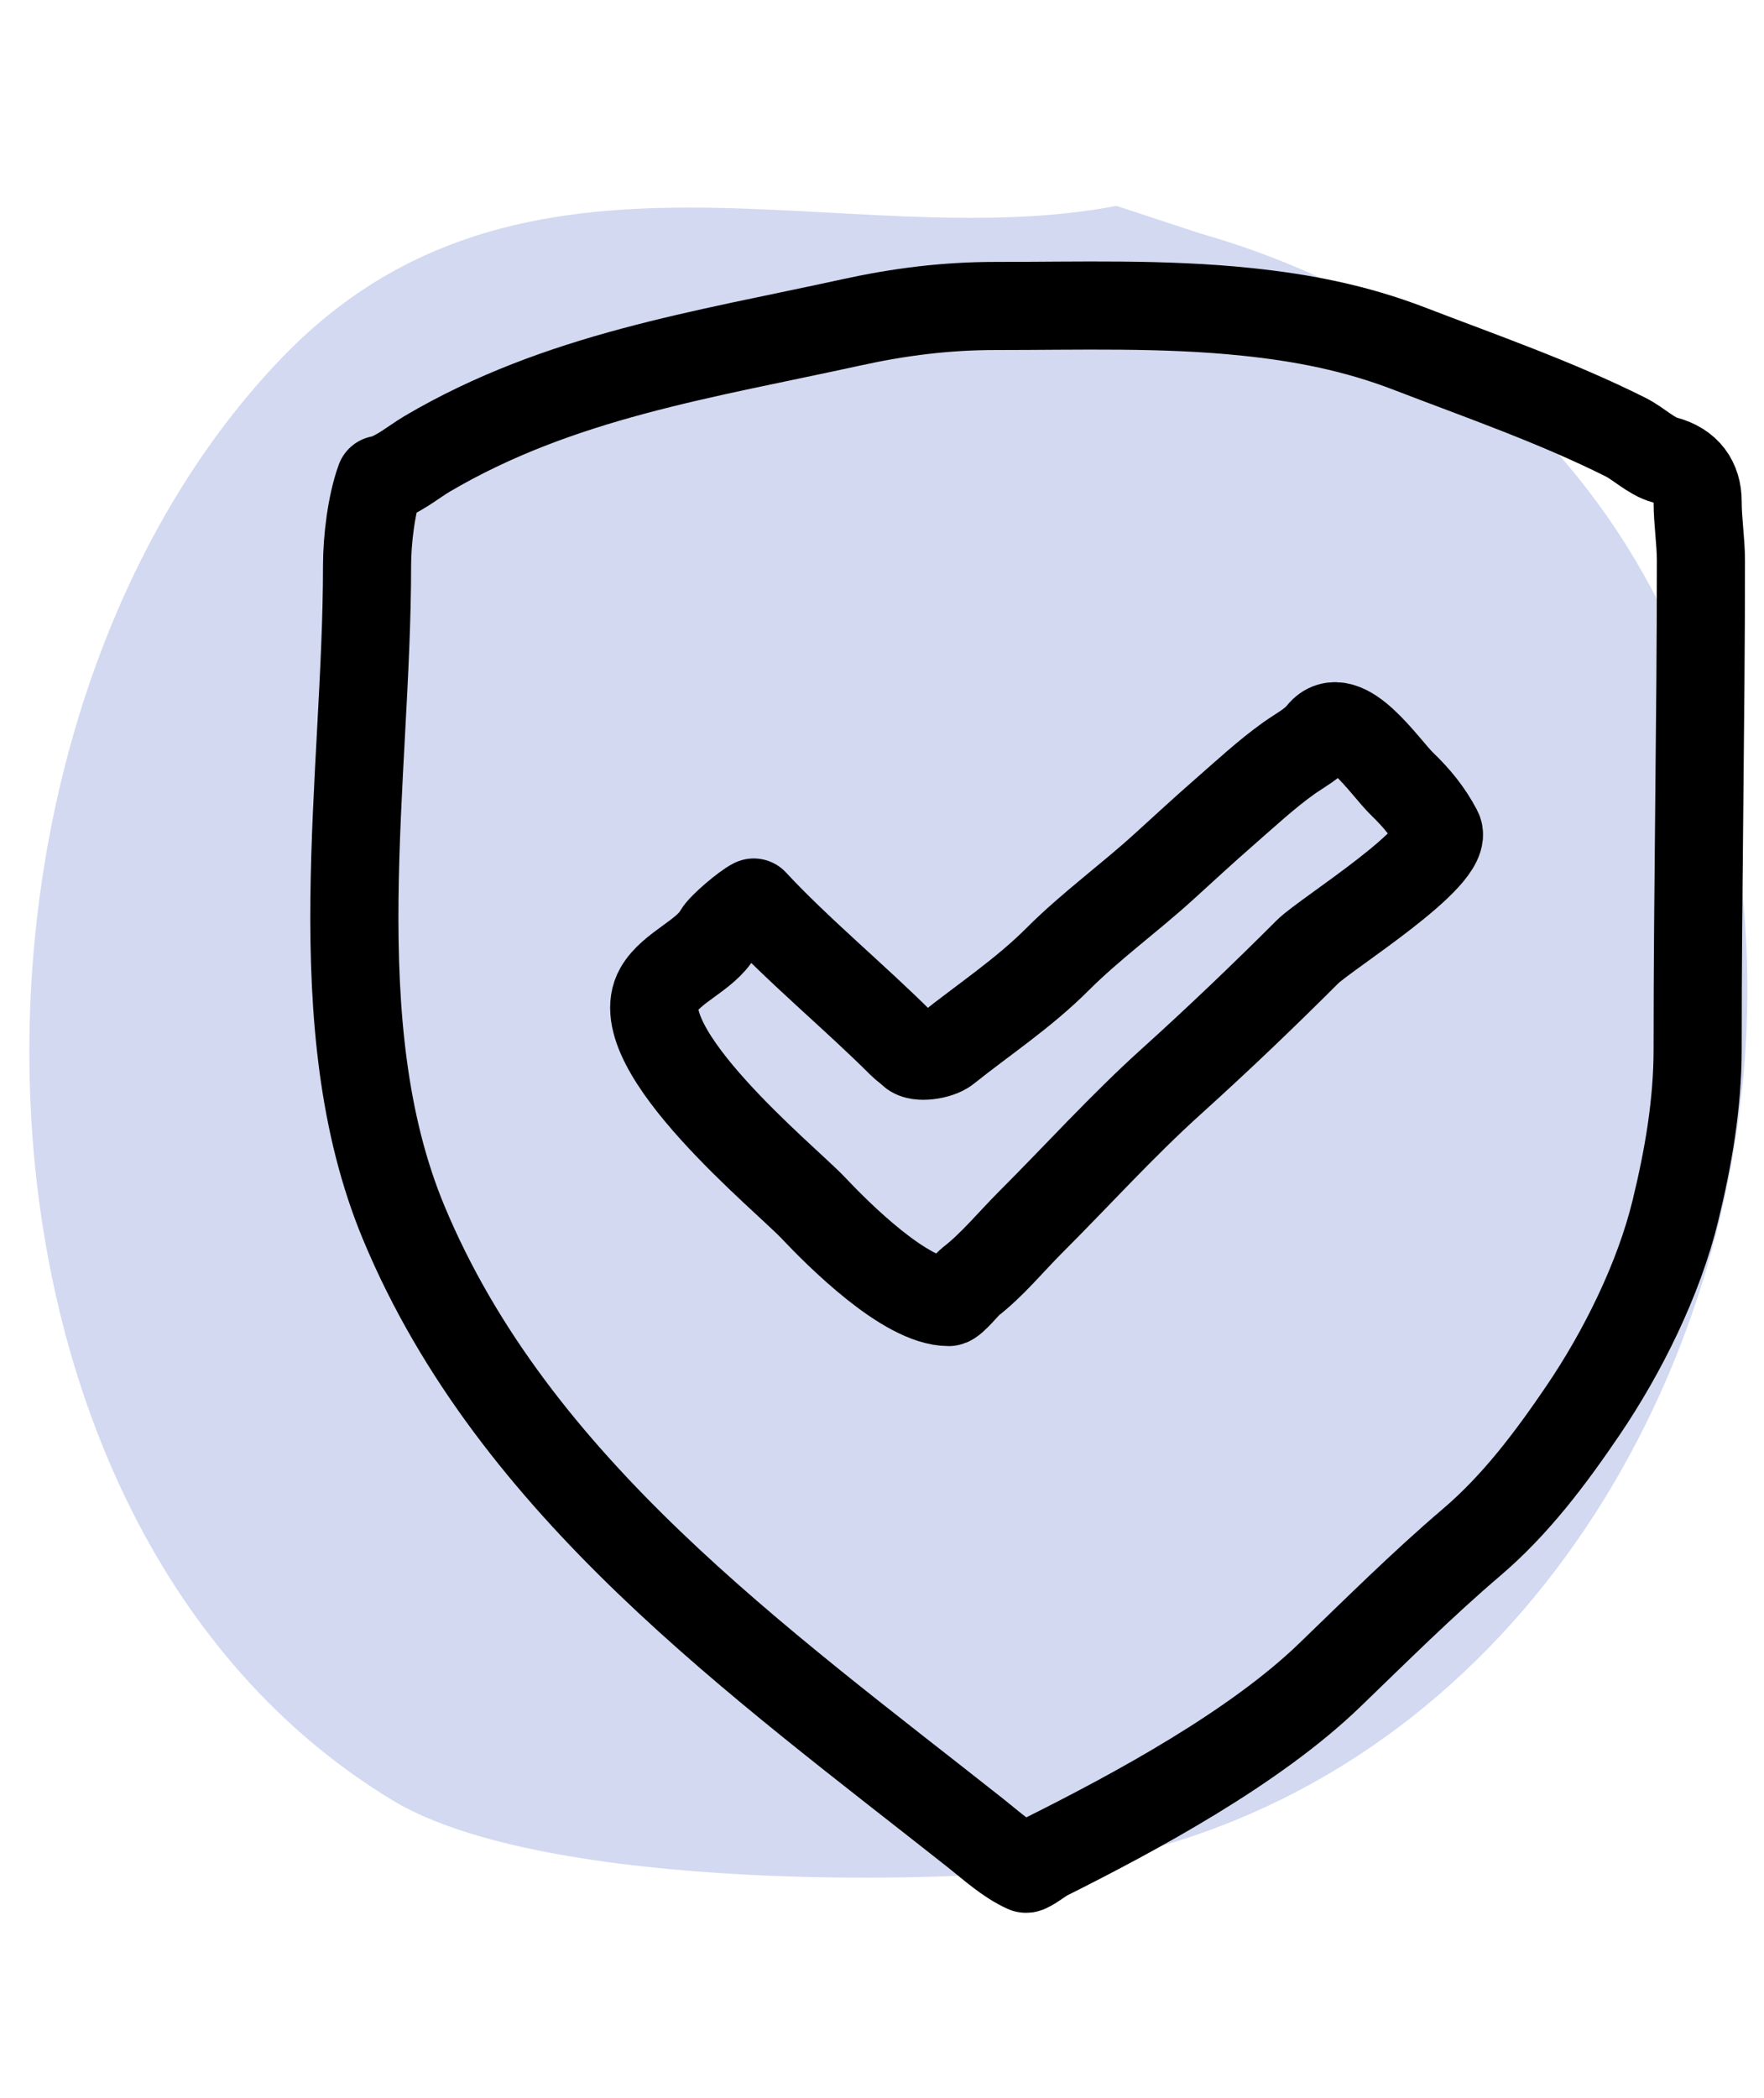 <?xml version="1.0" encoding="UTF-8"?>
<svg xmlns="http://www.w3.org/2000/svg" width="37" height="44" viewBox="0 0 37 44" fill="none">
<path fill-rule="evenodd" clip-rule="evenodd" d="M23.419 4.318C17.693 5.408 10.952 2.262 5.91 7.506C-1.621 15.34 -1.353 31.959 8.232 37.756C11.458 39.708 20.053 39.49 22.249 39.17C38.826 36.757 42.766 9.92 25.164 4.893L23.419 4.318Z" fill="#D2D9F1"/>
<path d="M8.96 9.518C8.671 9.688 8.305 10.001 7.974 10.061C7.786 10.578 7.699 11.328 7.699 11.863C7.699 16.304 6.737 21.49 8.471 25.65C10.78 31.192 15.891 34.831 20.47 38.451C20.792 38.706 21.139 39.024 21.516 39.192C21.56 39.211 21.865 38.979 21.929 38.947C23.846 37.989 26.319 36.648 27.886 35.136C28.854 34.203 29.842 33.22 30.865 32.348C31.786 31.564 32.518 30.591 33.202 29.583C34.034 28.358 34.794 26.824 35.142 25.39C35.412 24.281 35.608 23.159 35.608 21.999C35.608 18.572 35.677 15.184 35.677 11.764C35.677 11.345 35.608 10.941 35.608 10.519C35.608 10.091 35.39 9.771 34.921 9.648C34.641 9.575 34.363 9.3 34.096 9.167C32.625 8.431 31.094 7.902 29.559 7.311C28.43 6.877 27.316 6.661 26.145 6.54C24.398 6.358 22.641 6.417 20.882 6.417C19.848 6.417 18.876 6.538 17.858 6.761C14.754 7.442 11.734 7.885 8.96 9.518Z" stroke="black" stroke-width="1.848" stroke-linecap="round" stroke-linejoin="round"/>
<path d="M18.904 21.884C17.938 20.918 16.745 19.935 15.81 18.928C15.634 19.016 15.145 19.427 15.054 19.585C14.796 20.037 14.084 20.286 13.817 20.754C13.116 21.981 16.499 24.74 17.048 25.322C17.593 25.899 18.999 27.307 19.901 27.307C19.983 27.307 20.285 26.935 20.347 26.887C20.808 26.532 21.205 26.044 21.615 25.634C22.598 24.652 23.538 23.61 24.575 22.675C25.551 21.794 26.499 20.888 27.428 19.959C27.793 19.594 30.444 17.948 30.162 17.416C29.96 17.034 29.725 16.746 29.406 16.438C29.053 16.098 28.188 14.782 27.703 15.388C27.527 15.607 27.261 15.739 27.03 15.904C26.557 16.242 26.114 16.655 25.675 17.038C25.249 17.409 24.836 17.792 24.418 18.172C23.697 18.829 22.877 19.423 22.188 20.112C21.461 20.84 20.644 21.372 19.851 22.006C19.694 22.131 19.251 22.201 19.125 22.075C19.056 22.006 18.975 21.955 18.904 21.884Z" stroke="black" stroke-width="1.848" stroke-linecap="round" stroke-linejoin="round"/>
</svg>
